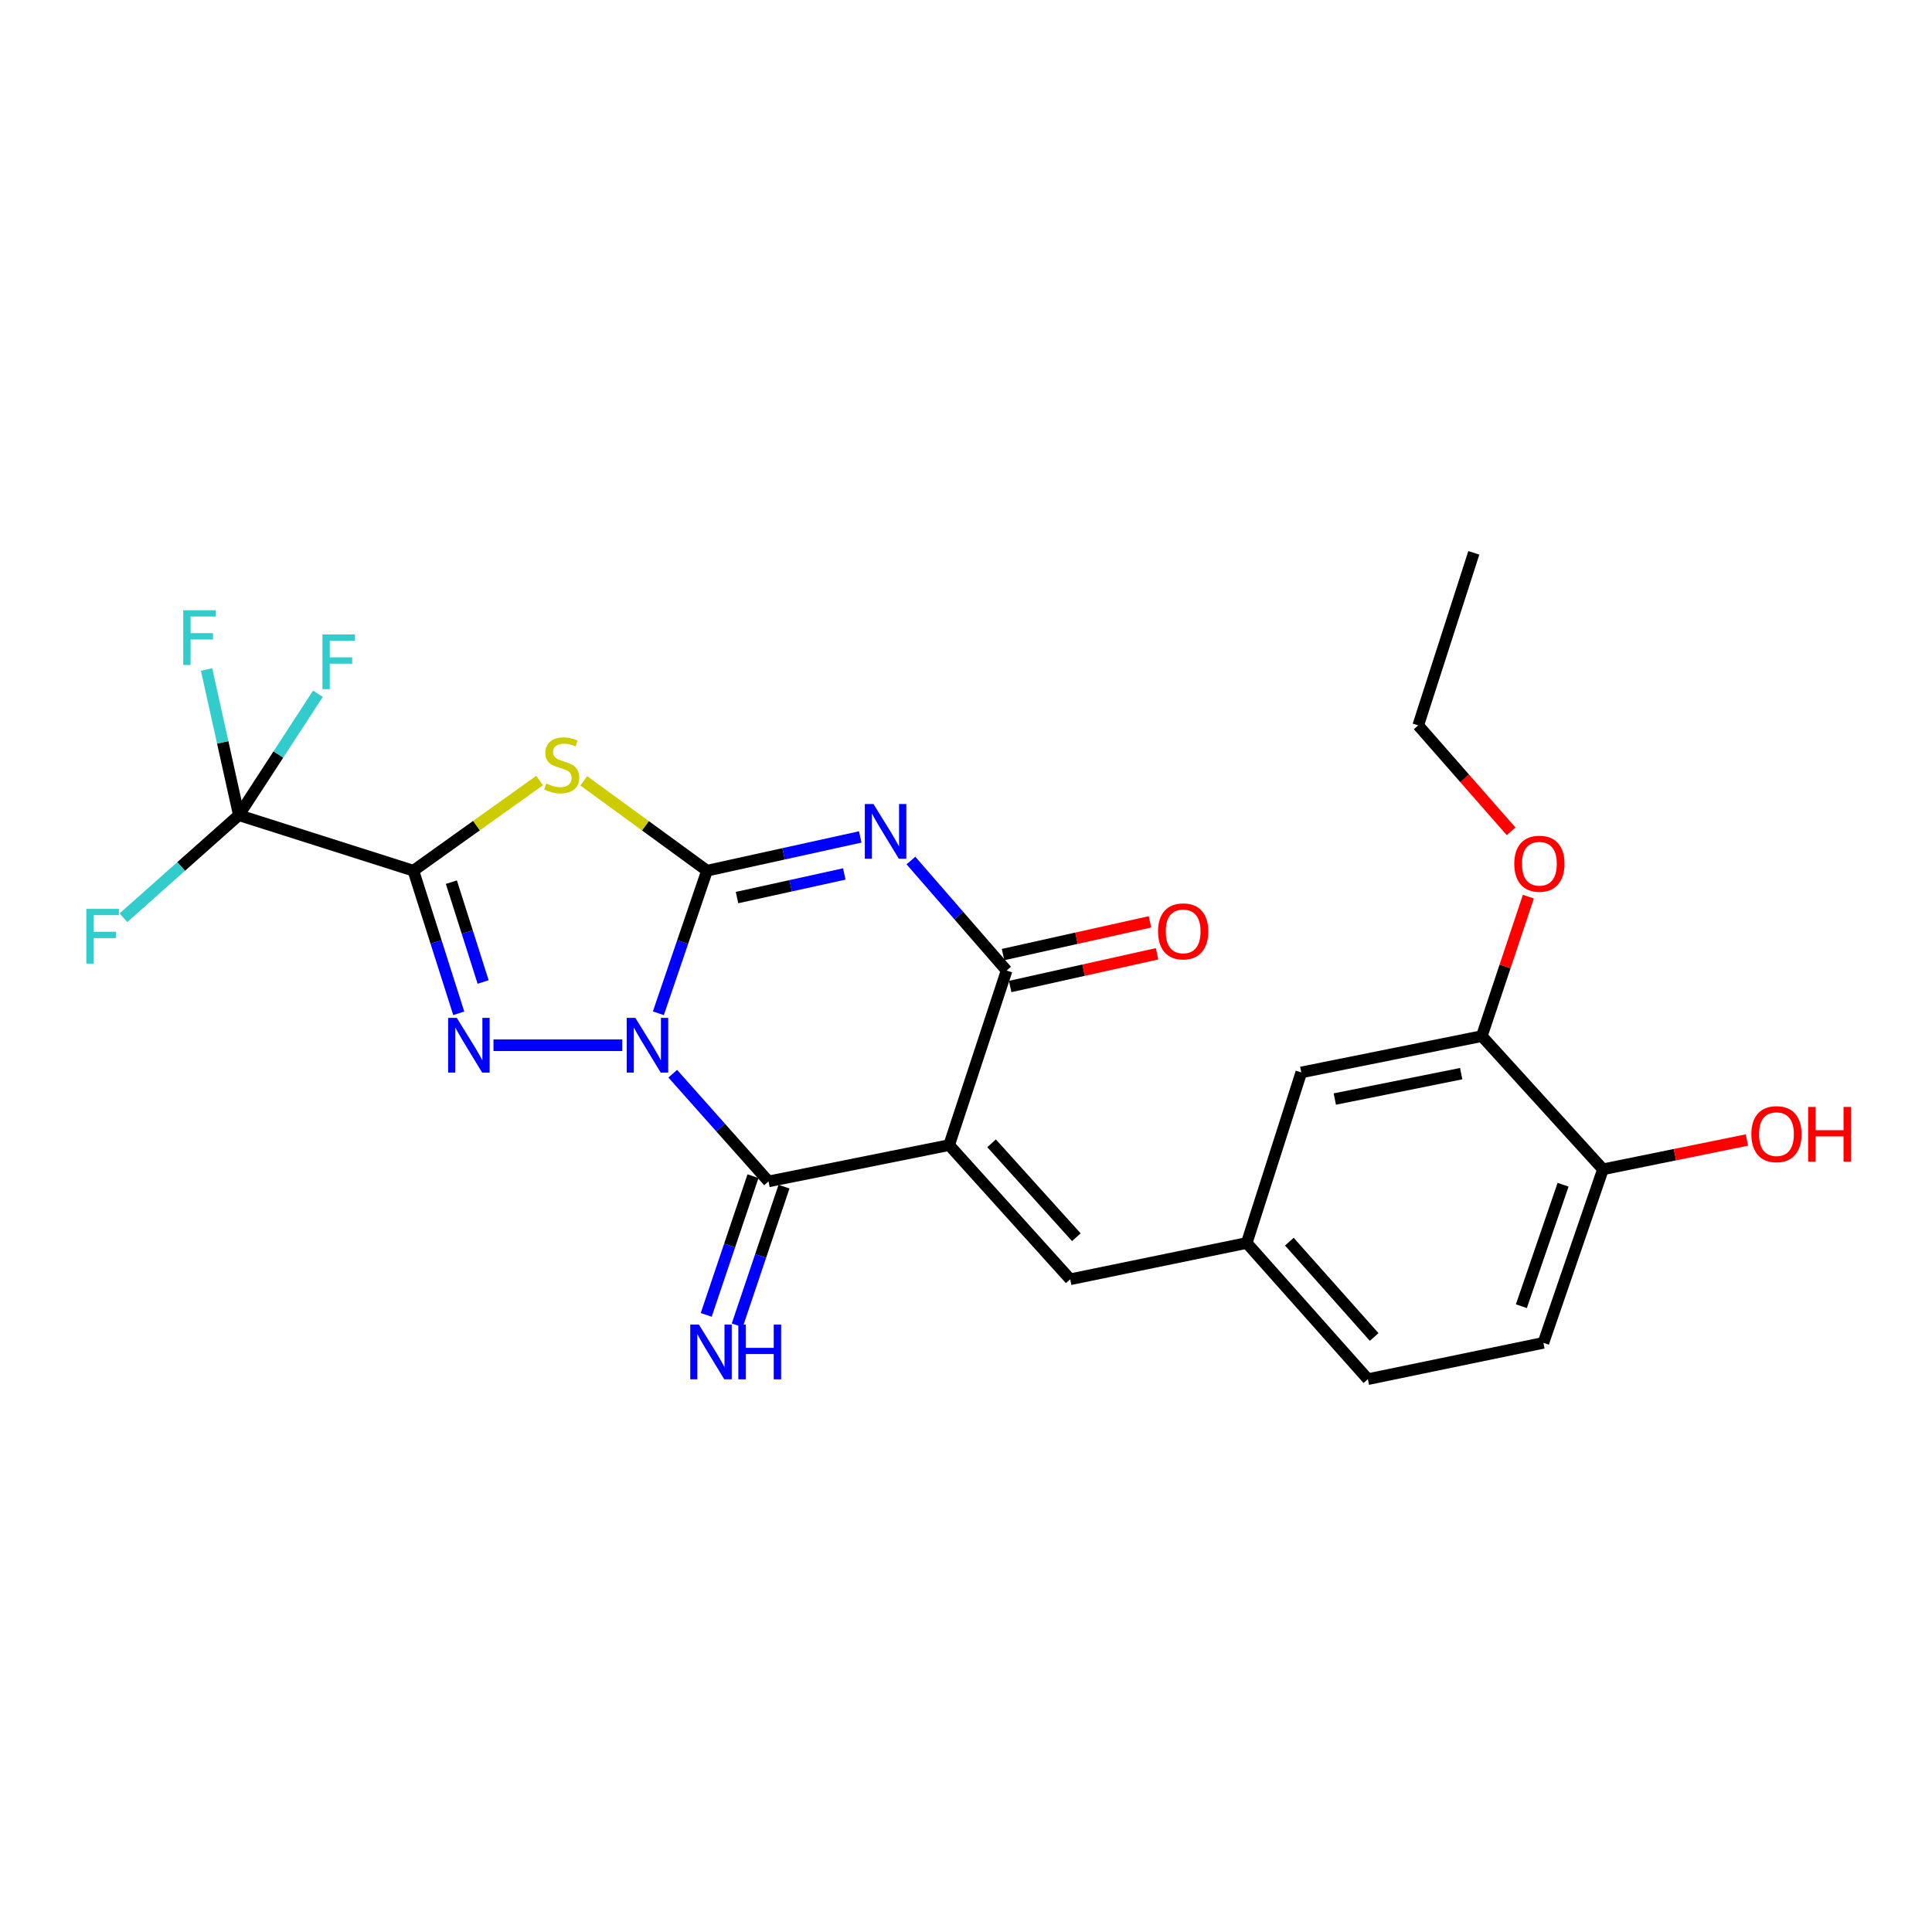 <?xml version='1.0' encoding='iso-8859-1'?>
<svg version='1.1' baseProfile='full'
              xmlns='http://www.w3.org/2000/svg'
                      xmlns:rdkit='http://www.rdkit.org/xml'
                      xmlns:xlink='http://www.w3.org/1999/xlink'
                  xml:space='preserve'
width='1000px' height='1000px' viewBox='0 0 1000 1000'>
<!-- END OF HEADER -->
<rect style='opacity:1.0;fill:#FFFFFF;stroke:none' width='1000' height='1000' x='0' y='0'> </rect>
<path class='bond-0' d='M 340.765,524.469 L 353.355,487.568' style='fill:none;fill-rule:evenodd;stroke:#0000FF;stroke-width:6px;stroke-linecap:butt;stroke-linejoin:miter;stroke-opacity:1' />
<path class='bond-0' d='M 353.355,487.568 L 365.945,450.666' style='fill:none;fill-rule:evenodd;stroke:#000000;stroke-width:6px;stroke-linecap:butt;stroke-linejoin:miter;stroke-opacity:1' />
<path class='bond-3' d='M 322.069,541.016 L 255.424,541.016' style='fill:none;fill-rule:evenodd;stroke:#0000FF;stroke-width:6px;stroke-linecap:butt;stroke-linejoin:miter;stroke-opacity:1' />
<path class='bond-6' d='M 348.217,555.748 L 372.997,583.62' style='fill:none;fill-rule:evenodd;stroke:#0000FF;stroke-width:6px;stroke-linecap:butt;stroke-linejoin:miter;stroke-opacity:1' />
<path class='bond-6' d='M 372.997,583.62 L 397.777,611.493' style='fill:none;fill-rule:evenodd;stroke:#000000;stroke-width:6px;stroke-linecap:butt;stroke-linejoin:miter;stroke-opacity:1' />
<path class='bond-2' d='M 365.945,450.666 L 405.602,441.933' style='fill:none;fill-rule:evenodd;stroke:#000000;stroke-width:6px;stroke-linecap:butt;stroke-linejoin:miter;stroke-opacity:1' />
<path class='bond-2' d='M 405.602,441.933 L 445.259,433.2' style='fill:none;fill-rule:evenodd;stroke:#0000FF;stroke-width:6px;stroke-linecap:butt;stroke-linejoin:miter;stroke-opacity:1' />
<path class='bond-2' d='M 381.485,464.587 L 409.244,458.474' style='fill:none;fill-rule:evenodd;stroke:#000000;stroke-width:6px;stroke-linecap:butt;stroke-linejoin:miter;stroke-opacity:1' />
<path class='bond-2' d='M 409.244,458.474 L 437.004,452.36' style='fill:none;fill-rule:evenodd;stroke:#0000FF;stroke-width:6px;stroke-linecap:butt;stroke-linejoin:miter;stroke-opacity:1' />
<path class='bond-5' d='M 365.945,450.666 L 334.048,427.406' style='fill:none;fill-rule:evenodd;stroke:#000000;stroke-width:6px;stroke-linecap:butt;stroke-linejoin:miter;stroke-opacity:1' />
<path class='bond-5' d='M 334.048,427.406 L 302.151,404.146' style='fill:none;fill-rule:evenodd;stroke:#CCCC00;stroke-width:6px;stroke-linecap:butt;stroke-linejoin:miter;stroke-opacity:1' />
<path class='bond-1' d='M 213.973,450.666 L 225.708,487.576' style='fill:none;fill-rule:evenodd;stroke:#000000;stroke-width:6px;stroke-linecap:butt;stroke-linejoin:miter;stroke-opacity:1' />
<path class='bond-1' d='M 225.708,487.576 L 237.444,524.486' style='fill:none;fill-rule:evenodd;stroke:#0000FF;stroke-width:6px;stroke-linecap:butt;stroke-linejoin:miter;stroke-opacity:1' />
<path class='bond-1' d='M 233.634,456.607 L 241.849,482.444' style='fill:none;fill-rule:evenodd;stroke:#000000;stroke-width:6px;stroke-linecap:butt;stroke-linejoin:miter;stroke-opacity:1' />
<path class='bond-1' d='M 241.849,482.444 L 250.064,508.281' style='fill:none;fill-rule:evenodd;stroke:#0000FF;stroke-width:6px;stroke-linecap:butt;stroke-linejoin:miter;stroke-opacity:1' />
<path class='bond-8' d='M 213.973,450.666 L 123.632,421.939' style='fill:none;fill-rule:evenodd;stroke:#000000;stroke-width:6px;stroke-linecap:butt;stroke-linejoin:miter;stroke-opacity:1' />
<path class='bond-25' d='M 213.973,450.666 L 246.639,427.332' style='fill:none;fill-rule:evenodd;stroke:#000000;stroke-width:6px;stroke-linecap:butt;stroke-linejoin:miter;stroke-opacity:1' />
<path class='bond-25' d='M 246.639,427.332 L 279.306,403.998' style='fill:none;fill-rule:evenodd;stroke:#CCCC00;stroke-width:6px;stroke-linecap:butt;stroke-linejoin:miter;stroke-opacity:1' />
<path class='bond-26' d='M 471.492,445.406 L 496.257,473.879' style='fill:none;fill-rule:evenodd;stroke:#0000FF;stroke-width:6px;stroke-linecap:butt;stroke-linejoin:miter;stroke-opacity:1' />
<path class='bond-26' d='M 496.257,473.879 L 521.022,502.352' style='fill:none;fill-rule:evenodd;stroke:#000000;stroke-width:6px;stroke-linecap:butt;stroke-linejoin:miter;stroke-opacity:1' />
<path class='bond-4' d='M 491.27,592.702 L 397.777,611.493' style='fill:none;fill-rule:evenodd;stroke:#000000;stroke-width:6px;stroke-linecap:butt;stroke-linejoin:miter;stroke-opacity:1' />
<path class='bond-7' d='M 491.27,592.702 L 521.022,502.352' style='fill:none;fill-rule:evenodd;stroke:#000000;stroke-width:6px;stroke-linecap:butt;stroke-linejoin:miter;stroke-opacity:1' />
<path class='bond-9' d='M 491.27,592.702 L 553.937,662.153' style='fill:none;fill-rule:evenodd;stroke:#000000;stroke-width:6px;stroke-linecap:butt;stroke-linejoin:miter;stroke-opacity:1' />
<path class='bond-9' d='M 513.244,591.773 L 557.111,640.389' style='fill:none;fill-rule:evenodd;stroke:#000000;stroke-width:6px;stroke-linecap:butt;stroke-linejoin:miter;stroke-opacity:1' />
<path class='bond-10' d='M 389.752,608.787 L 377.651,644.683' style='fill:none;fill-rule:evenodd;stroke:#000000;stroke-width:6px;stroke-linecap:butt;stroke-linejoin:miter;stroke-opacity:1' />
<path class='bond-10' d='M 377.651,644.683 L 365.549,680.578' style='fill:none;fill-rule:evenodd;stroke:#0000FF;stroke-width:6px;stroke-linecap:butt;stroke-linejoin:miter;stroke-opacity:1' />
<path class='bond-10' d='M 405.802,614.198 L 393.7,650.093' style='fill:none;fill-rule:evenodd;stroke:#000000;stroke-width:6px;stroke-linecap:butt;stroke-linejoin:miter;stroke-opacity:1' />
<path class='bond-10' d='M 393.7,650.093 L 381.599,685.989' style='fill:none;fill-rule:evenodd;stroke:#0000FF;stroke-width:6px;stroke-linecap:butt;stroke-linejoin:miter;stroke-opacity:1' />
<path class='bond-12' d='M 522.863,510.618 L 560.881,502.15' style='fill:none;fill-rule:evenodd;stroke:#000000;stroke-width:6px;stroke-linecap:butt;stroke-linejoin:miter;stroke-opacity:1' />
<path class='bond-12' d='M 560.881,502.15 L 598.898,493.683' style='fill:none;fill-rule:evenodd;stroke:#FF0000;stroke-width:6px;stroke-linecap:butt;stroke-linejoin:miter;stroke-opacity:1' />
<path class='bond-12' d='M 519.181,494.086 L 557.199,485.619' style='fill:none;fill-rule:evenodd;stroke:#000000;stroke-width:6px;stroke-linecap:butt;stroke-linejoin:miter;stroke-opacity:1' />
<path class='bond-12' d='M 557.199,485.619 L 595.216,477.151' style='fill:none;fill-rule:evenodd;stroke:#FF0000;stroke-width:6px;stroke-linecap:butt;stroke-linejoin:miter;stroke-opacity:1' />
<path class='bond-16' d='M 123.632,421.939 L 93.76,448.484' style='fill:none;fill-rule:evenodd;stroke:#000000;stroke-width:6px;stroke-linecap:butt;stroke-linejoin:miter;stroke-opacity:1' />
<path class='bond-16' d='M 93.76,448.484 L 63.887,475.028' style='fill:none;fill-rule:evenodd;stroke:#33CCCC;stroke-width:6px;stroke-linecap:butt;stroke-linejoin:miter;stroke-opacity:1' />
<path class='bond-17' d='M 123.632,421.939 L 144.094,390.514' style='fill:none;fill-rule:evenodd;stroke:#000000;stroke-width:6px;stroke-linecap:butt;stroke-linejoin:miter;stroke-opacity:1' />
<path class='bond-17' d='M 144.094,390.514 L 164.556,359.089' style='fill:none;fill-rule:evenodd;stroke:#33CCCC;stroke-width:6px;stroke-linecap:butt;stroke-linejoin:miter;stroke-opacity:1' />
<path class='bond-18' d='M 123.632,421.939 L 115.277,384.24' style='fill:none;fill-rule:evenodd;stroke:#000000;stroke-width:6px;stroke-linecap:butt;stroke-linejoin:miter;stroke-opacity:1' />
<path class='bond-18' d='M 115.277,384.24 L 106.921,346.541' style='fill:none;fill-rule:evenodd;stroke:#33CCCC;stroke-width:6px;stroke-linecap:butt;stroke-linejoin:miter;stroke-opacity:1' />
<path class='bond-13' d='M 553.937,662.153 L 645.312,643.363' style='fill:none;fill-rule:evenodd;stroke:#000000;stroke-width:6px;stroke-linecap:butt;stroke-linejoin:miter;stroke-opacity:1' />
<path class='bond-11' d='M 766.986,536.292 L 673.54,555.083' style='fill:none;fill-rule:evenodd;stroke:#000000;stroke-width:6px;stroke-linecap:butt;stroke-linejoin:miter;stroke-opacity:1' />
<path class='bond-11' d='M 756.308,555.716 L 690.896,568.869' style='fill:none;fill-rule:evenodd;stroke:#000000;stroke-width:6px;stroke-linecap:butt;stroke-linejoin:miter;stroke-opacity:1' />
<path class='bond-21' d='M 766.986,536.292 L 779.03,500.197' style='fill:none;fill-rule:evenodd;stroke:#000000;stroke-width:6px;stroke-linecap:butt;stroke-linejoin:miter;stroke-opacity:1' />
<path class='bond-21' d='M 779.03,500.197 L 791.075,464.101' style='fill:none;fill-rule:evenodd;stroke:#FF0000;stroke-width:6px;stroke-linecap:butt;stroke-linejoin:miter;stroke-opacity:1' />
<path class='bond-27' d='M 766.986,536.292 L 829.69,605.235' style='fill:none;fill-rule:evenodd;stroke:#000000;stroke-width:6px;stroke-linecap:butt;stroke-linejoin:miter;stroke-opacity:1' />
<path class='bond-15' d='M 645.312,643.363 L 673.54,555.083' style='fill:none;fill-rule:evenodd;stroke:#000000;stroke-width:6px;stroke-linecap:butt;stroke-linejoin:miter;stroke-opacity:1' />
<path class='bond-20' d='M 645.312,643.363 L 708.007,713.849' style='fill:none;fill-rule:evenodd;stroke:#000000;stroke-width:6px;stroke-linecap:butt;stroke-linejoin:miter;stroke-opacity:1' />
<path class='bond-20' d='M 667.371,642.679 L 711.258,692.02' style='fill:none;fill-rule:evenodd;stroke:#000000;stroke-width:6px;stroke-linecap:butt;stroke-linejoin:miter;stroke-opacity:1' />
<path class='bond-14' d='M 829.69,605.235 L 798.856,695.058' style='fill:none;fill-rule:evenodd;stroke:#000000;stroke-width:6px;stroke-linecap:butt;stroke-linejoin:miter;stroke-opacity:1' />
<path class='bond-14' d='M 809.046,613.21 L 787.461,676.086' style='fill:none;fill-rule:evenodd;stroke:#000000;stroke-width:6px;stroke-linecap:butt;stroke-linejoin:miter;stroke-opacity:1' />
<path class='bond-22' d='M 829.69,605.235 L 866.947,597.651' style='fill:none;fill-rule:evenodd;stroke:#000000;stroke-width:6px;stroke-linecap:butt;stroke-linejoin:miter;stroke-opacity:1' />
<path class='bond-22' d='M 866.947,597.651 L 904.203,590.066' style='fill:none;fill-rule:evenodd;stroke:#FF0000;stroke-width:6px;stroke-linecap:butt;stroke-linejoin:miter;stroke-opacity:1' />
<path class='bond-19' d='M 798.856,695.058 L 708.007,713.849' style='fill:none;fill-rule:evenodd;stroke:#000000;stroke-width:6px;stroke-linecap:butt;stroke-linejoin:miter;stroke-opacity:1' />
<path class='bond-23' d='M 782.144,430.289 L 758.108,402.877' style='fill:none;fill-rule:evenodd;stroke:#FF0000;stroke-width:6px;stroke-linecap:butt;stroke-linejoin:miter;stroke-opacity:1' />
<path class='bond-23' d='M 758.108,402.877 L 734.071,375.466' style='fill:none;fill-rule:evenodd;stroke:#000000;stroke-width:6px;stroke-linecap:butt;stroke-linejoin:miter;stroke-opacity:1' />
<path class='bond-24' d='M 734.071,375.466 L 762.846,286.151' style='fill:none;fill-rule:evenodd;stroke:#000000;stroke-width:6px;stroke-linecap:butt;stroke-linejoin:miter;stroke-opacity:1' />
<path  class='atom-0' d='M 328.859 526.856
L 338.139 541.856
Q 339.059 543.336, 340.539 546.016
Q 342.019 548.696, 342.099 548.856
L 342.099 526.856
L 345.859 526.856
L 345.859 555.176
L 341.979 555.176
L 332.019 538.776
Q 330.859 536.856, 329.619 534.656
Q 328.419 532.456, 328.059 531.776
L 328.059 555.176
L 324.379 555.176
L 324.379 526.856
L 328.859 526.856
' fill='#0000FF'/>
<path  class='atom-3' d='M 452.105 416.153
L 461.385 431.153
Q 462.305 432.633, 463.785 435.313
Q 465.265 437.993, 465.345 438.153
L 465.345 416.153
L 469.105 416.153
L 469.105 444.473
L 465.225 444.473
L 455.265 428.073
Q 454.105 426.153, 452.865 423.953
Q 451.665 421.753, 451.305 421.073
L 451.305 444.473
L 447.625 444.473
L 447.625 416.153
L 452.105 416.153
' fill='#0000FF'/>
<path  class='atom-4' d='M 236.44 526.856
L 245.72 541.856
Q 246.64 543.336, 248.12 546.016
Q 249.6 548.696, 249.68 548.856
L 249.68 526.856
L 253.44 526.856
L 253.44 555.176
L 249.56 555.176
L 239.6 538.776
Q 238.44 536.856, 237.2 534.656
Q 236 532.456, 235.64 531.776
L 235.64 555.176
L 231.96 555.176
L 231.96 526.856
L 236.44 526.856
' fill='#0000FF'/>
<path  class='atom-6' d='M 282.744 405.548
Q 283.064 405.668, 284.384 406.228
Q 285.704 406.788, 287.144 407.148
Q 288.624 407.468, 290.064 407.468
Q 292.744 407.468, 294.304 406.188
Q 295.864 404.868, 295.864 402.588
Q 295.864 401.028, 295.064 400.068
Q 294.304 399.108, 293.104 398.588
Q 291.904 398.068, 289.904 397.468
Q 287.384 396.708, 285.864 395.988
Q 284.384 395.268, 283.304 393.748
Q 282.264 392.228, 282.264 389.668
Q 282.264 386.108, 284.664 383.908
Q 287.104 381.708, 291.904 381.708
Q 295.184 381.708, 298.904 383.268
L 297.984 386.348
Q 294.584 384.948, 292.024 384.948
Q 289.264 384.948, 287.744 386.108
Q 286.224 387.228, 286.264 389.188
Q 286.264 390.708, 287.024 391.628
Q 287.824 392.548, 288.944 393.068
Q 290.104 393.588, 292.024 394.188
Q 294.584 394.988, 296.104 395.788
Q 297.624 396.588, 298.704 398.228
Q 299.824 399.828, 299.824 402.588
Q 299.824 406.508, 297.184 408.628
Q 294.584 410.708, 290.224 410.708
Q 287.704 410.708, 285.784 410.148
Q 283.904 409.628, 281.664 408.708
L 282.744 405.548
' fill='#CCCC00'/>
<path  class='atom-11' d='M 361.755 685.612
L 371.035 700.612
Q 371.955 702.092, 373.435 704.772
Q 374.915 707.452, 374.995 707.612
L 374.995 685.612
L 378.755 685.612
L 378.755 713.932
L 374.875 713.932
L 364.915 697.532
Q 363.755 695.612, 362.515 693.412
Q 361.315 691.212, 360.955 690.532
L 360.955 713.932
L 357.275 713.932
L 357.275 685.612
L 361.755 685.612
' fill='#0000FF'/>
<path  class='atom-11' d='M 382.155 685.612
L 385.995 685.612
L 385.995 697.652
L 400.475 697.652
L 400.475 685.612
L 404.315 685.612
L 404.315 713.932
L 400.475 713.932
L 400.475 700.852
L 385.995 700.852
L 385.995 713.932
L 382.155 713.932
L 382.155 685.612
' fill='#0000FF'/>
<path  class='atom-13' d='M 599.398 482.08
Q 599.398 475.28, 602.758 471.48
Q 606.118 467.68, 612.398 467.68
Q 618.678 467.68, 622.038 471.48
Q 625.398 475.28, 625.398 482.08
Q 625.398 488.96, 621.998 492.88
Q 618.598 496.76, 612.398 496.76
Q 606.158 496.76, 602.758 492.88
Q 599.398 489, 599.398 482.08
M 612.398 493.56
Q 616.718 493.56, 619.038 490.68
Q 621.398 487.76, 621.398 482.08
Q 621.398 476.52, 619.038 473.72
Q 616.718 470.88, 612.398 470.88
Q 608.078 470.88, 605.718 473.68
Q 603.398 476.48, 603.398 482.08
Q 603.398 487.8, 605.718 490.68
Q 608.078 493.56, 612.398 493.56
' fill='#FF0000'/>
<path  class='atom-17' d='M 44.688 470.446
L 61.528 470.446
L 61.528 473.686
L 48.488 473.686
L 48.488 482.286
L 60.088 482.286
L 60.088 485.566
L 48.488 485.566
L 48.488 498.766
L 44.688 498.766
L 44.688 470.446
' fill='#33CCCC'/>
<path  class='atom-18' d='M 166.898 328.401
L 183.738 328.401
L 183.738 331.641
L 170.698 331.641
L 170.698 340.241
L 182.298 340.241
L 182.298 343.521
L 170.698 343.521
L 170.698 356.721
L 166.898 356.721
L 166.898 328.401
' fill='#33CCCC'/>
<path  class='atom-19' d='M 94.841 315.867
L 111.681 315.867
L 111.681 319.107
L 98.641 319.107
L 98.641 327.707
L 110.241 327.707
L 110.241 330.987
L 98.641 330.987
L 98.641 344.187
L 94.841 344.187
L 94.841 315.867
' fill='#33CCCC'/>
<path  class='atom-22' d='M 783.786 447.067
Q 783.786 440.267, 787.146 436.467
Q 790.506 432.667, 796.786 432.667
Q 803.066 432.667, 806.426 436.467
Q 809.786 440.267, 809.786 447.067
Q 809.786 453.947, 806.386 457.867
Q 802.986 461.747, 796.786 461.747
Q 790.546 461.747, 787.146 457.867
Q 783.786 453.987, 783.786 447.067
M 796.786 458.547
Q 801.106 458.547, 803.426 455.667
Q 805.786 452.747, 805.786 447.067
Q 805.786 441.507, 803.426 438.707
Q 801.106 435.867, 796.786 435.867
Q 792.466 435.867, 790.106 438.667
Q 787.786 441.467, 787.786 447.067
Q 787.786 452.787, 790.106 455.667
Q 792.466 458.547, 796.786 458.547
' fill='#FF0000'/>
<path  class='atom-23' d='M 906.494 587.033
Q 906.494 580.233, 909.854 576.433
Q 913.214 572.633, 919.494 572.633
Q 925.774 572.633, 929.134 576.433
Q 932.494 580.233, 932.494 587.033
Q 932.494 593.913, 929.094 597.833
Q 925.694 601.713, 919.494 601.713
Q 913.254 601.713, 909.854 597.833
Q 906.494 593.953, 906.494 587.033
M 919.494 598.513
Q 923.814 598.513, 926.134 595.633
Q 928.494 592.713, 928.494 587.033
Q 928.494 581.473, 926.134 578.673
Q 923.814 575.833, 919.494 575.833
Q 915.174 575.833, 912.814 578.633
Q 910.494 581.433, 910.494 587.033
Q 910.494 592.753, 912.814 595.633
Q 915.174 598.513, 919.494 598.513
' fill='#FF0000'/>
<path  class='atom-23' d='M 935.894 572.953
L 939.734 572.953
L 939.734 584.993
L 954.214 584.993
L 954.214 572.953
L 958.054 572.953
L 958.054 601.273
L 954.214 601.273
L 954.214 588.193
L 939.734 588.193
L 939.734 601.273
L 935.894 601.273
L 935.894 572.953
' fill='#FF0000'/>
</svg>
